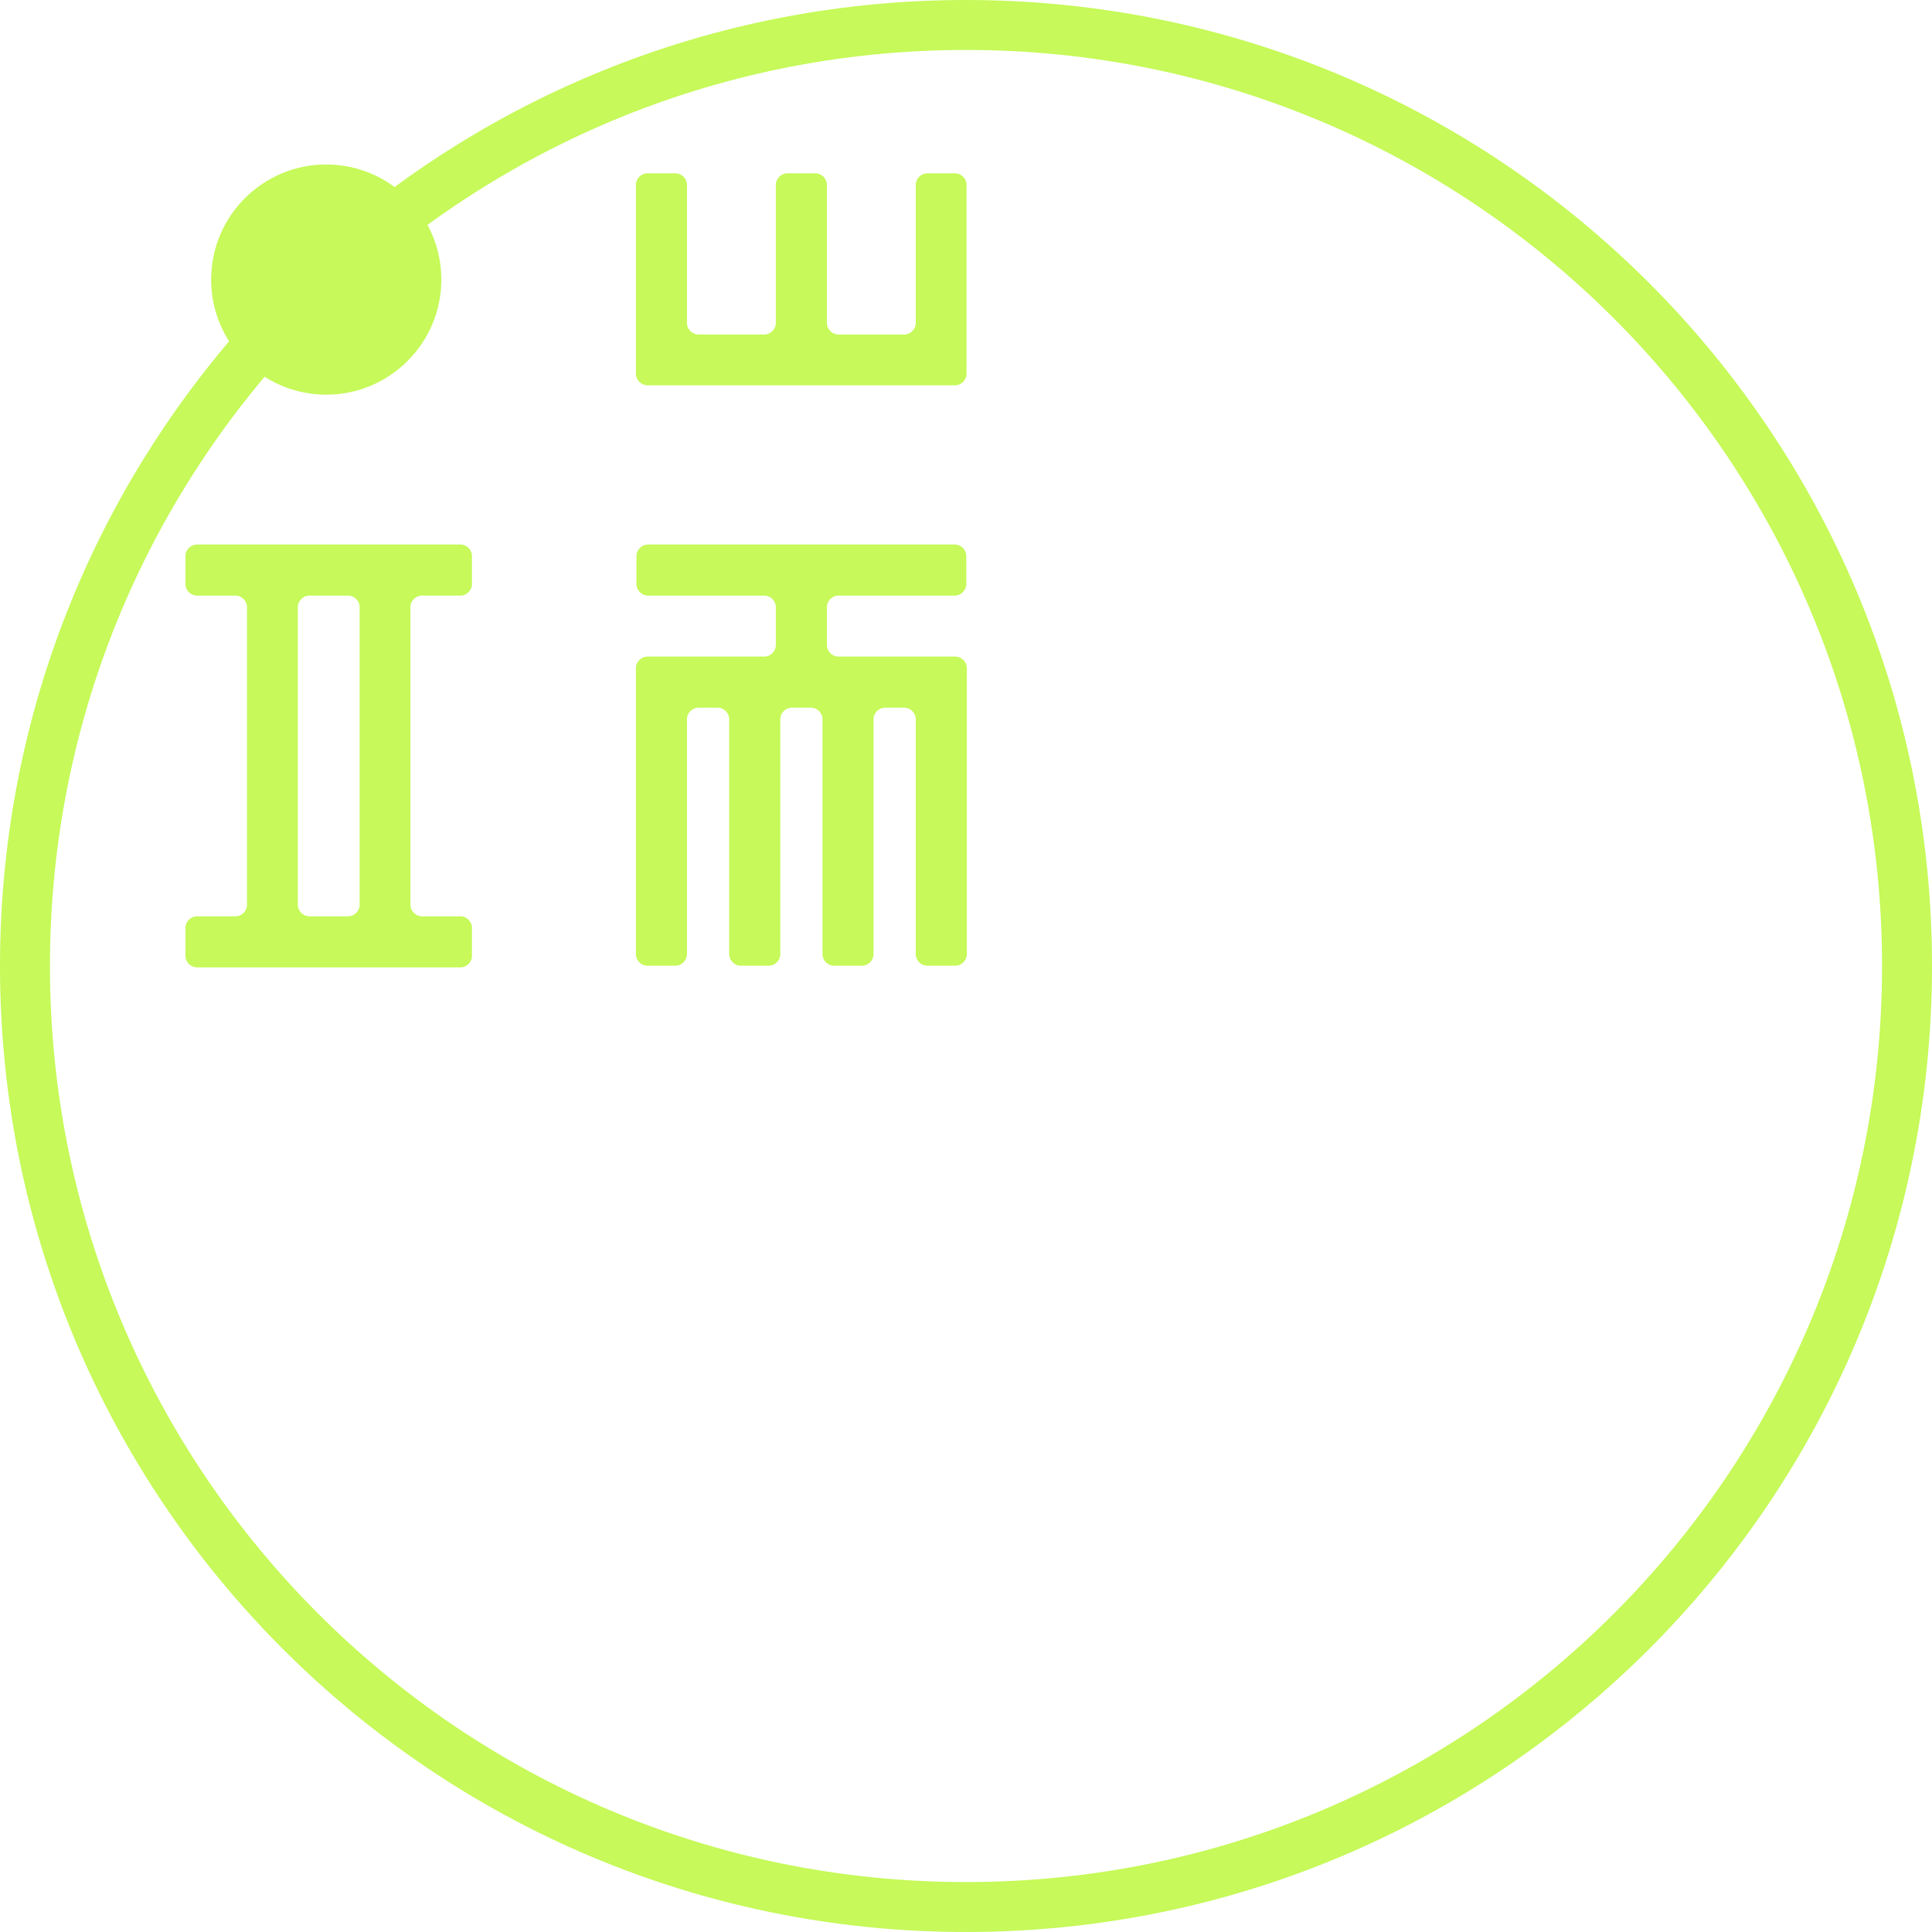 <svg width="60" height="60" viewBox="0 0 60 60" fill="none" xmlns="http://www.w3.org/2000/svg">
<path fill-rule="evenodd" clip-rule="evenodd" d="M30 0C13.431 0 0 13.431 0 30C0 46.569 13.431 60 30 60C46.569 60 60 46.569 60 30C60 13.431 46.569 0 30 0ZM30 58.449C14.289 58.449 1.551 45.711 1.551 30C1.551 14.289 14.289 1.551 30 1.551C45.711 1.551 58.449 14.289 58.449 30C58.449 45.711 45.711 58.449 30 58.449Z" fill="#C6F959"/>
<path d="M28.8 5.383C28.603 5.383 28.44 5.546 28.44 5.743V10.028C28.44 10.226 28.277 10.389 28.08 10.389H26.04C25.843 10.389 25.68 10.226 25.68 10.028V5.743C25.68 5.546 25.517 5.383 25.32 5.383H24.454C24.257 5.383 24.094 5.546 24.094 5.743V10.028C24.094 10.226 23.931 10.389 23.734 10.389H21.694C21.497 10.389 21.334 10.226 21.334 10.028V5.743C21.334 5.546 21.172 5.383 20.974 5.383H20.109C19.912 5.383 19.749 5.546 19.749 5.743V11.606C19.749 11.803 19.912 11.966 20.109 11.966H29.657C29.854 11.966 30.017 11.803 30.017 11.606V5.743C30.017 5.546 29.854 5.383 29.657 5.383H28.791H28.8Z" fill="#C6F959"/>
<path d="M14.297 18.497C14.494 18.497 14.657 18.334 14.657 18.137V17.271C14.657 17.074 14.494 16.911 14.297 16.911H6.12C5.923 16.911 5.76 17.074 5.76 17.271V18.137C5.76 18.334 5.923 18.497 6.12 18.497H7.311C7.509 18.497 7.671 18.66 7.671 18.857V28.097C7.671 28.294 7.509 28.457 7.311 28.457H6.12C5.923 28.457 5.76 28.62 5.76 28.817V29.683C5.76 29.88 5.923 30.043 6.12 30.043H14.297C14.494 30.043 14.657 29.88 14.657 29.683V28.817C14.657 28.62 14.494 28.457 14.297 28.457H13.106C12.909 28.457 12.746 28.294 12.746 28.097V18.857C12.746 18.66 12.909 18.497 13.106 18.497H14.297ZM11.169 28.097C11.169 28.294 11.006 28.457 10.809 28.457H9.609C9.411 28.457 9.249 28.294 9.249 28.097V18.857C9.249 18.66 9.411 18.497 9.609 18.497H10.809C11.006 18.497 11.169 18.66 11.169 18.857V28.097Z" fill="#C6F959"/>
<path d="M29.666 20.391H26.04C25.843 20.391 25.68 20.228 25.68 20.031V18.857C25.68 18.66 25.843 18.497 26.04 18.497H29.649C29.846 18.497 30.009 18.334 30.009 18.137V17.271C30.009 17.074 29.846 16.911 29.649 16.911H20.126C19.929 16.911 19.766 17.074 19.766 17.271V18.137C19.766 18.334 19.929 18.497 20.126 18.497H23.734C23.931 18.497 24.094 18.66 24.094 18.857V20.031C24.094 20.228 23.931 20.391 23.734 20.391H20.109C19.912 20.391 19.749 20.554 19.749 20.751V29.631C19.749 29.828 19.912 29.991 20.109 29.991H20.974C21.172 29.991 21.334 29.828 21.334 29.631V22.337C21.334 22.14 21.497 21.977 21.694 21.977H22.286C22.483 21.977 22.646 22.14 22.646 22.337V29.631C22.646 29.828 22.809 29.991 23.006 29.991H23.872C24.069 29.991 24.232 29.828 24.232 29.631V22.337C24.232 22.14 24.394 21.977 24.591 21.977H25.183C25.38 21.977 25.543 22.14 25.543 22.337V29.631C25.543 29.828 25.706 29.991 25.903 29.991H26.769C26.966 29.991 27.129 29.828 27.129 29.631V22.337C27.129 22.14 27.291 21.977 27.489 21.977H28.08C28.277 21.977 28.44 22.14 28.44 22.337V29.631C28.44 29.828 28.603 29.991 28.8 29.991H29.666C29.863 29.991 30.026 29.828 30.026 29.631V20.751C30.026 20.554 29.863 20.391 29.666 20.391Z" fill="#C6F959"/>
<path fill-rule="evenodd" clip-rule="evenodd" d="M13.706 8.683C13.706 6.711 12.103 5.108 10.131 5.108C8.16 5.108 6.557 6.711 6.557 8.683C6.557 10.654 8.16 12.257 10.131 12.257C12.103 12.257 13.706 10.654 13.706 8.683Z" fill="#C6F959"/>
</svg>
